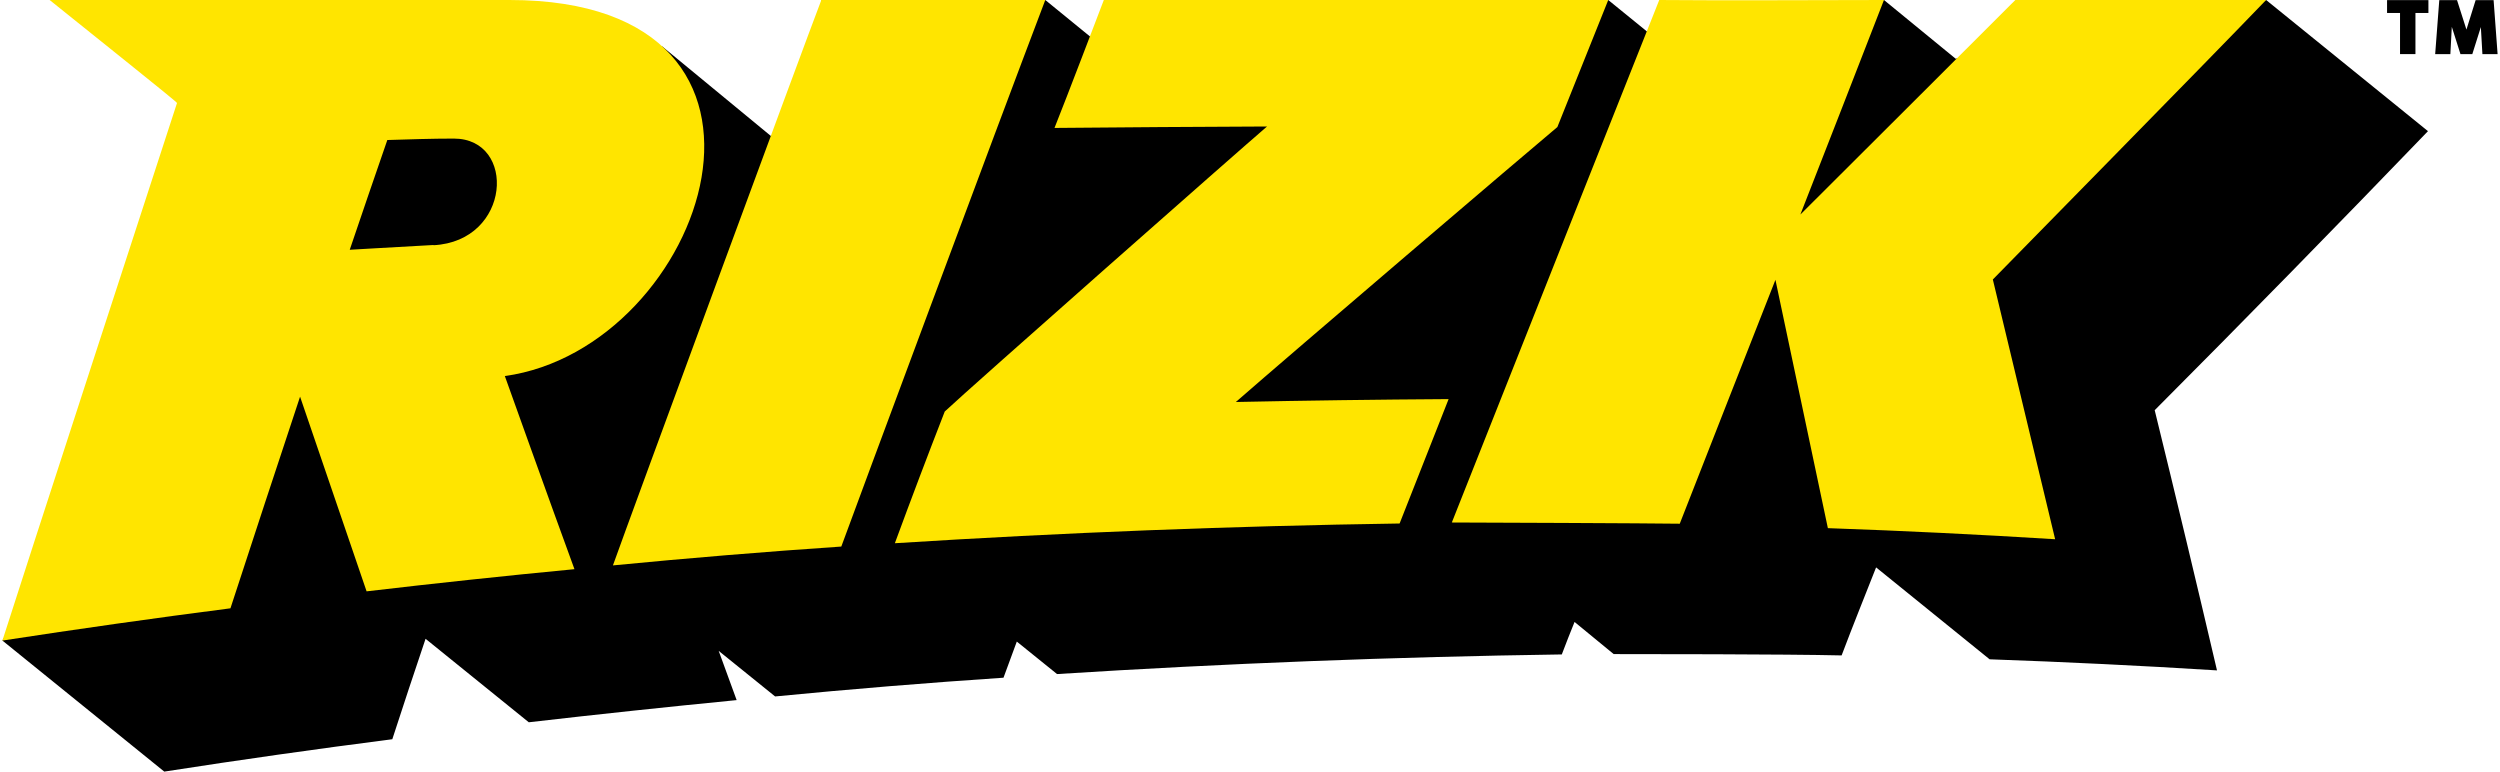 <svg:svg xmlns:svg="http://www.w3.org/2000/svg" height="250" viewBox="0 0 225.07 69.6" width="810"><desc>schwesterseiten.com - Deutschlands f&#252;hrender Index f&#252;r Casino-Schwesterseite</desc><svg:defs><svg:style>.cls-1{fill:#ffe500;}</svg:style></svg:defs><svg:title>Rizk Casino auf https://schwesterseiten.com/rizkslots-de/</svg:title><svg:g data-name="Layer 2" id="Layer_2"><svg:g id="LOGOS"><svg:path d="M218.79,11.83,204.19,0l-28,5.3L169.72,0,148.33,2.83,144.85,0,98.09,3.28,94.07,0,69.31,12.26,59.52,4.19c.13.11-31.88,7.33-31.88,7.33L0,57.78,14.6,69.6Q24.88,68,35.17,66.68q1.47-4.53,3-9.06l9.31,7.53q9.36-1.08,18.75-2l-1.62-4.44,5.09,4.11q10.29-1,20.6-1.69l1.2-3.26,3.63,2.93q22.77-1.44,45.53-1.77c.38-1,.77-2,1.15-2.93L145.34,59c1.9,0,15.6,0,20.56.12,1-2.65,2.07-5.3,3.11-7.94l10.24,8.29q10.26.36,20.51,1Q197,48.66,194.14,37C202.12,29,210.86,20.07,218.79,11.83Z"/><svg:path class="cls-1" d="M45.74,0H4.26C8.14,3.13,15.78,9.21,15.75,9.29,15.38,10.4,1.27,53.74,0,57.78q10.27-1.58,20.57-2.91,3.11-9.54,6.28-19.09,3,8.78,6,17.56,9.36-1.1,18.75-2c-2.13-5.81-6.28-17.42-6.28-17.42C63.51,31.4,74.3,0,45.74,0Zm-6.86,22.1c-4.55.24-7,.41-7.55.43Q33,17.6,34.72,12.63c2-.06,4-.13,6-.13C46.4,12.5,45.9,21.76,38.88,22.12Z"/><svg:path class="cls-1" d="M73.84,0l0,.08C72.37,3.9,56.58,46.75,55.07,51q10.29-1,20.6-1.7C77.17,45.2,89.37,12.36,94.07,0,87.34,0,80.58,0,73.84,0Z"/><svg:path class="cls-1" d="M144.85,0H99.35C98.93,1.1,96,8.8,94.9,11.54q9.59-.09,19.17-.13C111.6,13.52,87.33,34.93,85,37.12Q82.71,43,80.5,49q22.77-1.44,45.53-1.78,2.21-5.61,4.42-11.22-9.6.06-19.19.26c4.77-4.18,26.54-22.75,29-24.8Z"/><svg:path class="cls-1" d="M204.19,0H181.57c-1.7,1.7-16.25,16.23-19.39,19.35,2.45-6.29,5.09-13,7.54-19.35C163,0,156.18.06,149.45,0c-.37.93-12.93,32.51-18.71,47.13,1.9,0,18.08.07,20.56.11,1.44-3.66,7.19-18.37,8.63-22q2.35,11.17,4.73,22.4,10.25.36,20.5,1-2.81-11.75-5.62-23.43C181.54,23.15,198.24,6.19,204.19,0Z"/><svg:polygon points="215.1 1.17 216.27 1.17 216.27 4.88 217.66 4.88 217.66 1.17 218.83 1.17 218.83 0.01 215.1 0.01 215.1 1.17"/><svg:polygon points="224.71 0.01 223.09 0.01 222.26 2.67 221.41 0.01 219.81 0.01 219.44 4.88 220.81 4.88 220.94 2.42 221.72 4.88 222.79 4.88 223.56 2.44 223.7 4.88 225.07 4.88 224.71 0.01"/></svg:g></svg:g></svg:svg>